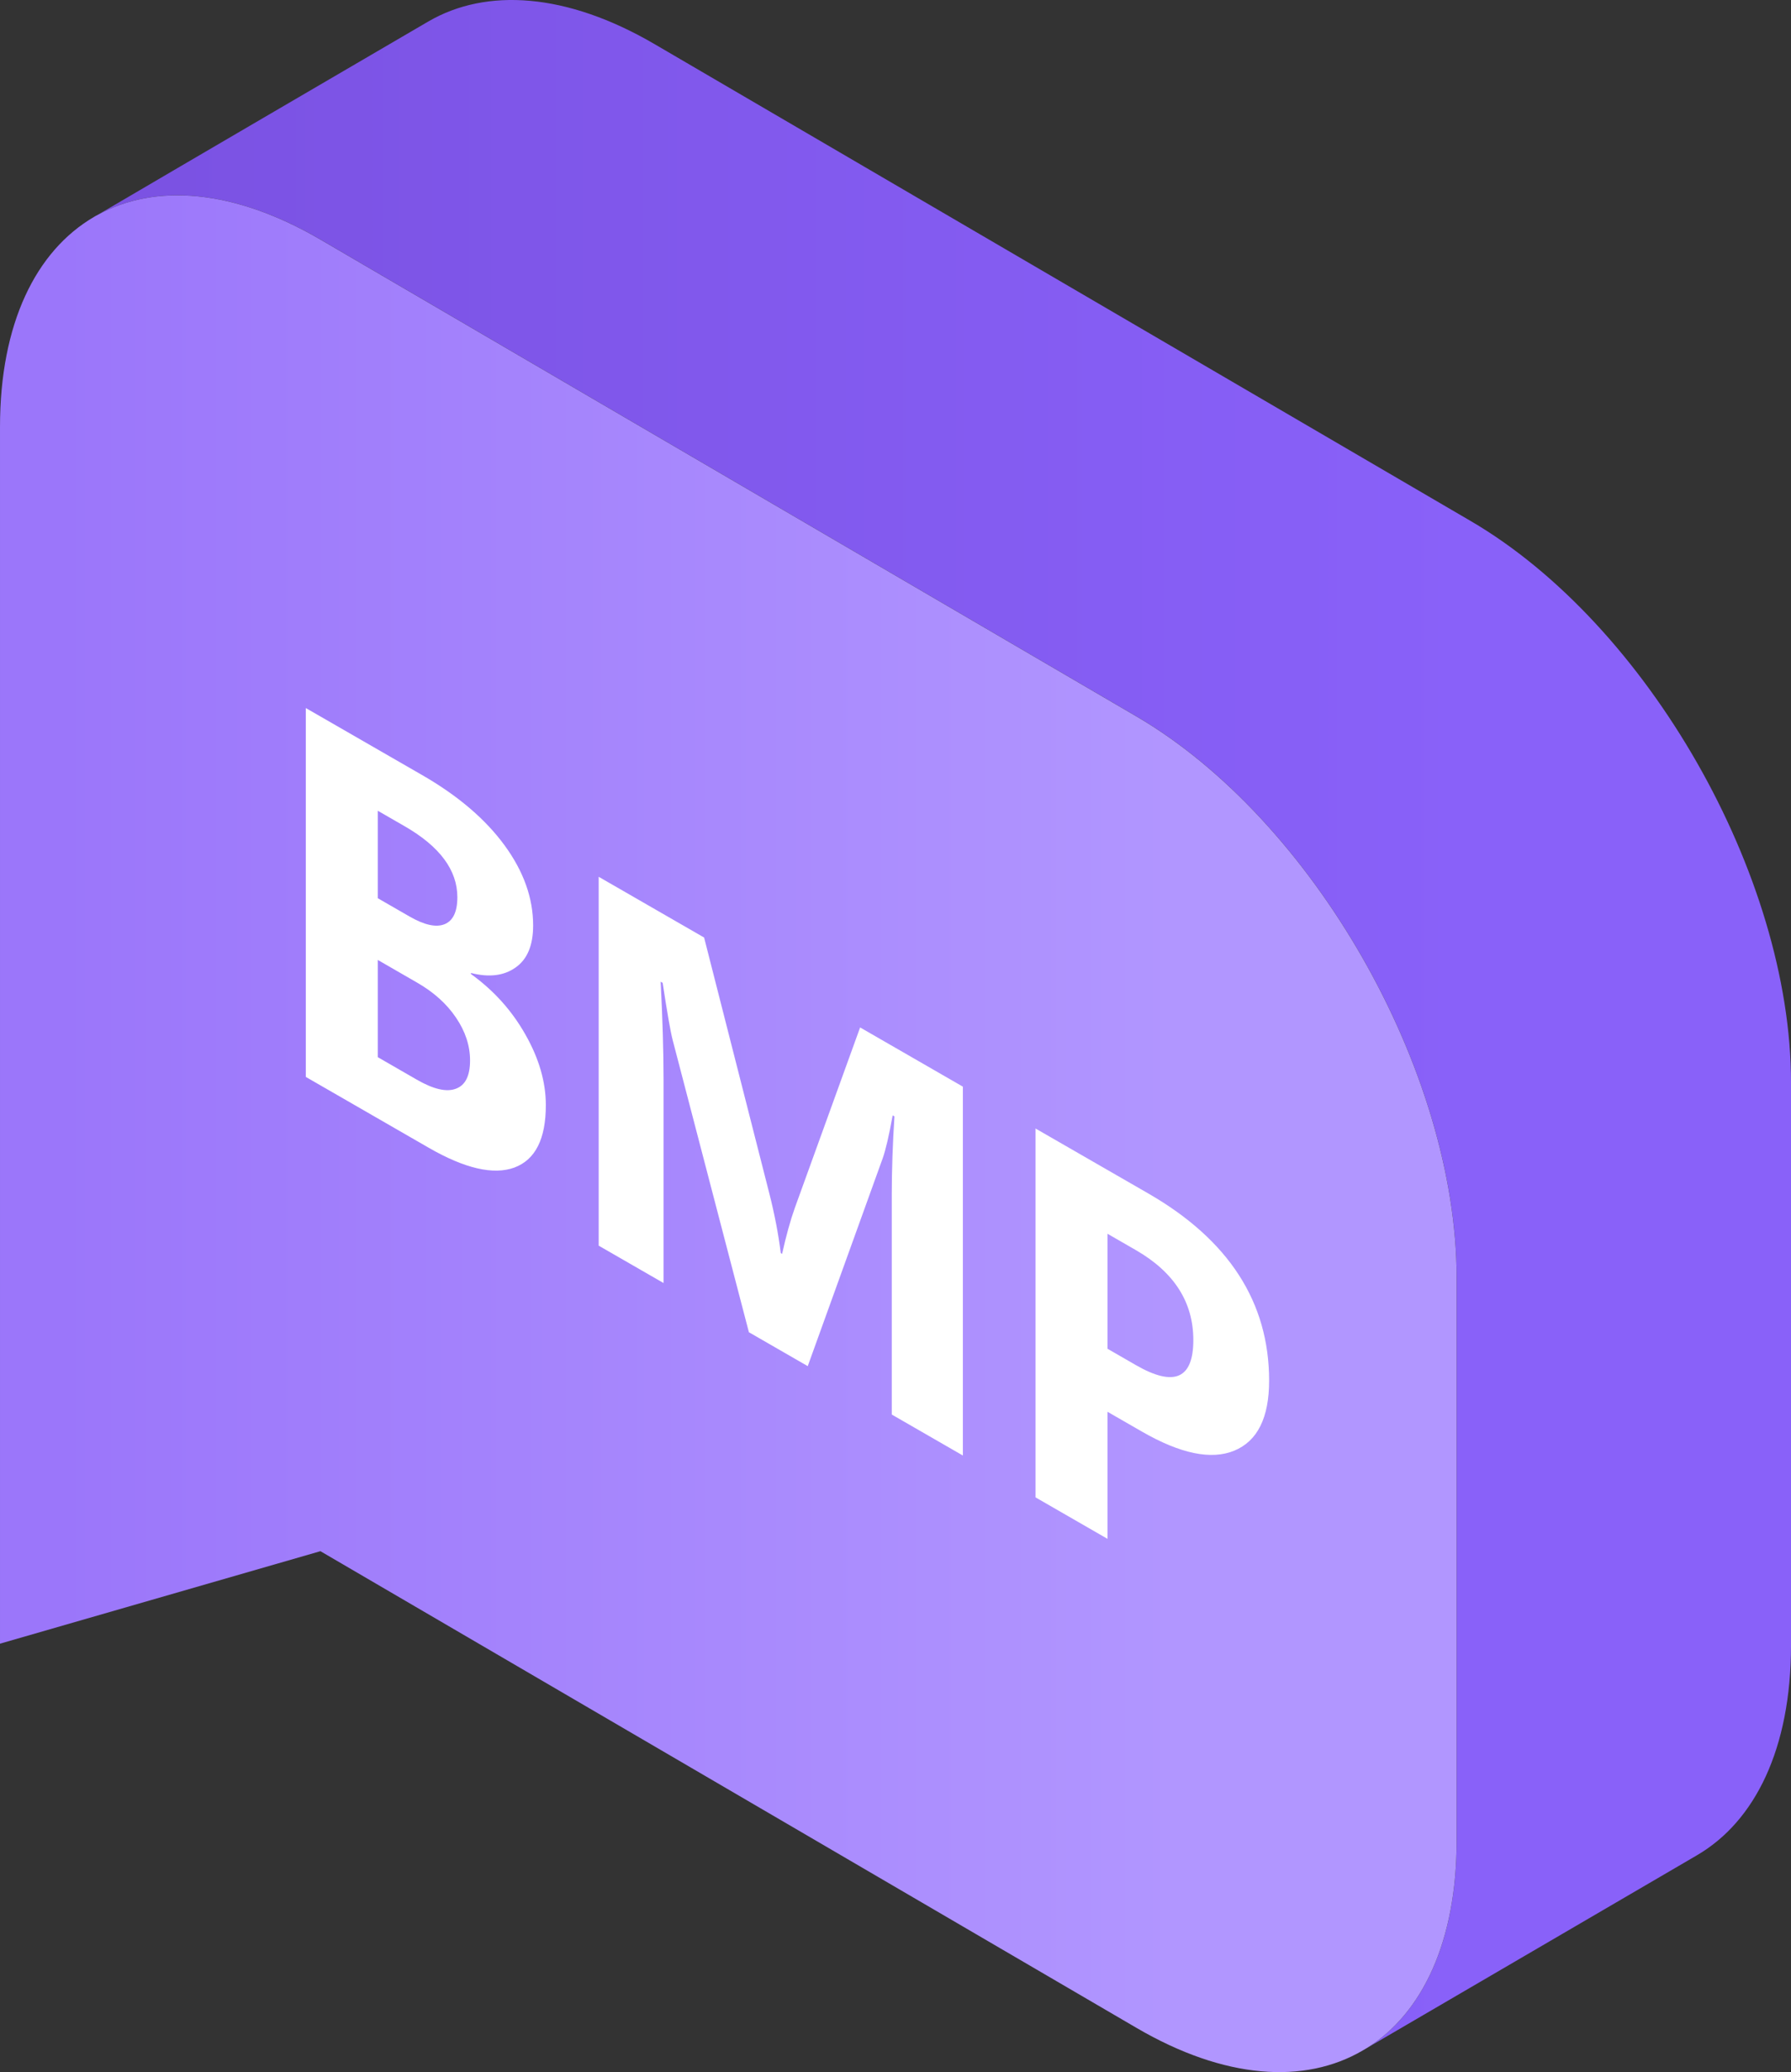 <svg fill="none" height="118" viewBox="0 0 102 118" width="102" xmlns="http://www.w3.org/2000/svg" xmlns:xlink="http://www.w3.org/1999/xlink"><rect x="0" y="0" width="102" height="118" fill="#333333" stroke="none"/><linearGradient id="a" gradientUnits="userSpaceOnUse" x1="9.441" x2="83.564" y1="95.073" y2="95.073"><stop offset="0" stop-color="#7b52e3"/><stop offset="1" stop-color="#8961f9"/></linearGradient><linearGradient id="b" gradientUnits="userSpaceOnUse" x1="3.345" x2="67.1" y1="98.252" y2="98.252"><stop offset="0" stop-color="#9b76fa"/><stop offset="1" stop-color="#b196ff"/></linearGradient><path d="m96.652 105.647c-6.262 3.652-12.535 7.324-18.797 10.975 3.162-1.985 5.104-6.069 5.104-11.809 0-10.678 0-21.366 0-32.043 0-11.779-8.174-26.097-18.248-31.982-15.484-9.053-30.977-18.095-46.46-27.148-4.941-2.88-9.413-3.21-12.697-1.399 6.273-3.682 12.555-7.344 18.838-11.017 3.304-1.924 7.869-1.646 12.901 1.297 15.484 9.052 30.966 18.095 46.46 27.146 10.074 5.884 18.248 20.203 18.248 31.982v32.043c-.001 5.885-2.044 10.021-5.348 11.954z" fill="url(#a)"/><path d="m82.957 72.771v32.043c0 5.74-1.941 9.823-5.104 11.81-.081.051-.162.093-.244.144-3.304 1.934-7.858 1.656-12.901-1.297-15.484-9.042-30.977-18.095-46.46-27.136l-18.248 5.267c0-8.364 0-60.856 0-69.292 0-5.884 2.043-10.02 5.348-11.954.071-.041.133-.082.203-.113 3.284-1.81 7.757-1.482 12.697 1.399 15.484 9.053 30.977 18.095 46.46 27.148 10.075 5.884 18.249 20.203 18.249 31.982z" fill="url(#b)"/><path d="m17.416 61.327v-21.006l6.626 3.817c2.031 1.17 3.592 2.499 4.684 3.988 1.092 1.488 1.637 3.014 1.637 4.576 0 1.133-.334 1.931-1.003 2.396-.66.469-1.506.573-2.539.31v.059c1.295.931 2.327 2.078 3.097 3.44.779 1.367 1.168 2.709 1.168 4.027 0 1.924-.597 3.108-1.79 3.554-1.193.436-2.822.059-4.887-1.131zm4.1-15.157v4.981l1.802 1.038c.846.487 1.51.636 1.993.445.491-.196.736-.709.736-1.539 0-1.543-.999-2.89-2.996-4.04zm0 8.496v5.537l2.221 1.28c.948.546 1.688.719 2.221.518.542-.196.812-.733.812-1.612 0-.84-.267-1.653-.8-2.438-.525-.781-1.261-1.444-2.209-1.99zm33.321 28.221-4.049-2.333v-12.568c0-1.357.051-2.827.152-4.409l-.102-.059c-.211 1.167-.402 1.985-.571 2.454l-4.265 11.825-3.351-1.931-4.341-16.637c-.118-.449-.309-1.535-.571-3.259l-.114-.066c.11 2.134.165 3.982.165 5.544v11.616l-3.694-2.128v-21.006l6.004 3.459 3.719 14.594c.296 1.167.512 2.292.647 3.376l.076.044c.229-1.03.47-1.902.724-2.615l3.719-10.279 5.852 3.372zm8.238-2.49v7.236l-4.1-2.362v-21.006l6.423 3.7c4.587 2.643 6.88 6.195 6.88 10.658 0 2.109-.66 3.438-1.98 3.986-1.312.543-3.068.181-5.268-1.087zm0-10.137v6.548l1.612.929c2.183 1.258 3.275.783 3.275-1.424 0-2.158-1.092-3.866-3.275-5.124z" fill="#fff"/></svg>